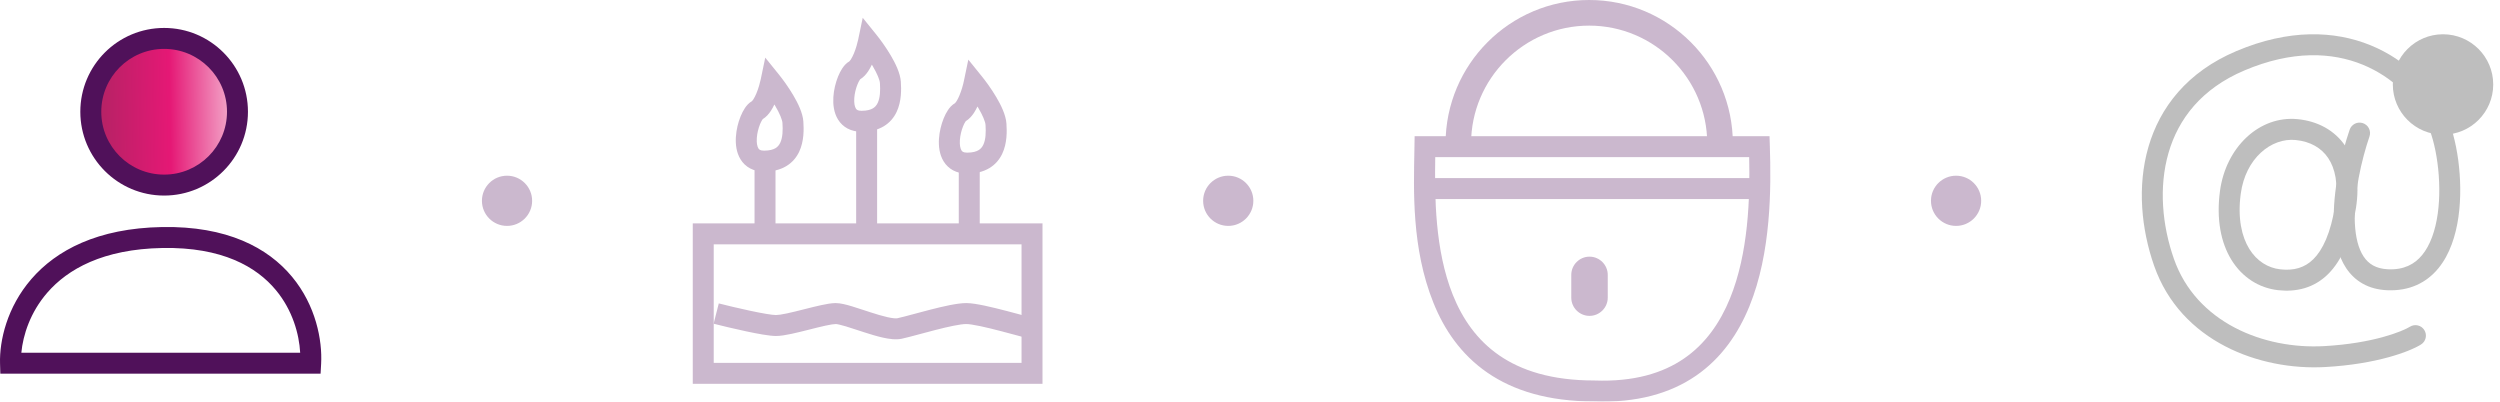 <svg width="249" height="40" viewBox="0 0 249 40" fill="none" xmlns="http://www.w3.org/2000/svg">
<circle cx="16.292" cy="11.283" r="7.5" fill="url(#paint0_linear_2600_6797)"/>
<path fill-rule="evenodd" clip-rule="evenodd" d="M16.348 17.391C19.806 17.391 22.609 14.588 22.609 11.13C22.609 7.673 19.806 4.87 16.348 4.87C12.89 4.87 10.087 7.673 10.087 11.13C10.087 14.588 12.89 17.391 16.348 17.391ZM16.348 19.478C20.958 19.478 24.696 15.741 24.696 11.13C24.696 6.52 20.958 2.783 16.348 2.783C11.737 2.783 8 6.52 8 11.13C8 15.741 11.737 19.478 16.348 19.478Z" fill="#50115A"/>
<path fill-rule="evenodd" clip-rule="evenodd" d="M29.09 27.569C31.464 30.432 32.113 33.89 31.985 36.231L31.93 37.217H0.033L0.004 36.204C-0.061 33.938 0.692 30.598 3.134 27.782C5.605 24.933 9.713 22.726 16.152 22.613C22.605 22.5 26.681 24.662 29.09 27.569ZM27.484 28.901C25.544 26.56 22.117 24.595 16.189 24.7C10.247 24.804 6.735 26.815 4.71 29.15C3.008 31.112 2.292 33.378 2.126 35.13H29.898C29.796 33.282 29.145 30.905 27.484 28.901Z" fill="#50115A"/>
<circle opacity="0.3" cx="50.5" cy="20" r="2.5" fill="#50115A"/>
<g opacity="0.3">
<path fill-rule="evenodd" clip-rule="evenodd" d="M76.219 5.741L77.603 7.454C77.976 7.917 78.533 8.678 79.012 9.49C79.461 10.251 79.958 11.243 80.015 12.109C80.066 12.869 80.091 14.076 79.594 15.12C79.333 15.669 78.924 16.182 78.309 16.549C77.701 16.913 76.96 17.092 76.097 17.092C75.053 17.092 74.24 16.65 73.761 15.877C73.33 15.18 73.25 14.344 73.294 13.64C73.338 12.915 73.522 12.188 73.762 11.596C73.882 11.299 74.026 11.014 74.19 10.768C74.337 10.548 74.564 10.262 74.887 10.08C74.887 10.08 74.887 10.08 74.887 10.08C74.886 10.079 74.939 10.039 75.029 9.904C75.13 9.752 75.236 9.545 75.339 9.297C75.546 8.8 75.697 8.245 75.77 7.897L76.219 5.741ZM77.129 10.408C77.024 10.631 76.903 10.855 76.766 11.061C76.585 11.332 76.327 11.648 75.971 11.864C75.961 11.876 75.945 11.897 75.925 11.927C75.859 12.027 75.778 12.179 75.696 12.38C75.533 12.783 75.406 13.29 75.377 13.769C75.346 14.268 75.427 14.603 75.536 14.778C75.597 14.877 75.702 15.005 76.097 15.005C76.672 15.005 77.023 14.887 77.239 14.758C77.449 14.632 77.599 14.456 77.71 14.223C77.957 13.705 77.982 12.977 77.933 12.248C77.911 11.923 77.663 11.311 77.215 10.551C77.186 10.503 77.158 10.455 77.129 10.408Z" fill="#50115A"/>
<path fill-rule="evenodd" clip-rule="evenodd" d="M85.927 1.772L87.311 3.485C87.685 3.948 88.241 4.709 88.72 5.521C89.17 6.282 89.666 7.274 89.724 8.14C89.774 8.9 89.799 10.107 89.302 11.151C89.041 11.7 88.632 12.213 88.018 12.58C87.409 12.944 86.668 13.123 85.805 13.123C84.761 13.123 83.948 12.681 83.469 11.908C83.038 11.211 82.959 10.375 83.002 9.671C83.047 8.946 83.231 8.219 83.47 7.627C83.59 7.33 83.734 7.044 83.898 6.799C84.045 6.579 84.272 6.293 84.595 6.111C84.595 6.111 84.595 6.111 84.595 6.111C84.594 6.11 84.647 6.07 84.737 5.935C84.838 5.783 84.944 5.576 85.047 5.328C85.254 4.831 85.406 4.276 85.478 3.928L85.927 1.772ZM86.837 6.439C86.732 6.662 86.611 6.886 86.474 7.092C86.293 7.363 86.035 7.679 85.68 7.894C85.669 7.907 85.654 7.928 85.633 7.958C85.567 8.057 85.486 8.21 85.404 8.41C85.241 8.814 85.115 9.321 85.085 9.8C85.054 10.299 85.136 10.634 85.244 10.809C85.305 10.908 85.41 11.036 85.805 11.036C86.38 11.036 86.731 10.918 86.947 10.788C87.158 10.662 87.307 10.487 87.418 10.254C87.665 9.735 87.69 9.008 87.641 8.279C87.62 7.954 87.372 7.342 86.923 6.582C86.895 6.534 86.866 6.486 86.837 6.439Z" fill="#50115A"/>
<path fill-rule="evenodd" clip-rule="evenodd" d="M96.445 5.94L97.829 7.653C98.203 8.116 98.759 8.877 99.239 9.689C99.688 10.45 100.184 11.442 100.242 12.308C100.292 13.068 100.318 14.275 99.82 15.319C99.559 15.867 99.15 16.38 98.536 16.747C97.927 17.111 97.186 17.291 96.323 17.291C95.279 17.291 94.466 16.849 93.988 16.076C93.556 15.379 93.477 14.543 93.52 13.838C93.565 13.114 93.749 12.387 93.988 11.795C94.109 11.498 94.252 11.212 94.416 10.967C94.563 10.746 94.79 10.461 95.113 10.279C95.113 10.279 95.113 10.279 95.113 10.279C95.112 10.278 95.165 10.238 95.255 10.102C95.356 9.951 95.462 9.744 95.565 9.496C95.772 8.999 95.924 8.444 95.996 8.096L96.445 5.94ZM97.356 10.606C97.25 10.83 97.129 11.054 96.992 11.26C96.811 11.531 96.553 11.846 96.198 12.062C96.188 12.075 96.172 12.096 96.151 12.126C96.085 12.225 96.004 12.377 95.923 12.578C95.759 12.982 95.633 13.489 95.603 13.967C95.572 14.466 95.654 14.802 95.762 14.977C95.823 15.075 95.928 15.204 96.323 15.204C96.898 15.204 97.249 15.085 97.465 14.956C97.676 14.83 97.825 14.655 97.936 14.422C98.183 13.903 98.208 13.175 98.159 12.447C98.138 12.122 97.89 11.509 97.441 10.749C97.413 10.701 97.384 10.654 97.356 10.606Z" fill="#50115A"/>
<path fill-rule="evenodd" clip-rule="evenodd" d="M69 22.249H103.833V38.228H69V22.249ZM71.087 24.336V36.141H101.746V24.336H71.087Z" fill="#50115A"/>
<path fill-rule="evenodd" clip-rule="evenodd" d="M78.811 33.256C78.283 33.368 77.729 33.465 77.287 33.465C76.638 33.465 75.421 33.236 74.289 32.995C73.107 32.744 71.863 32.443 71.075 32.242L71.591 30.22C72.359 30.416 73.575 30.71 74.724 30.954C75.922 31.21 76.904 31.378 77.287 31.378C77.49 31.378 77.855 31.326 78.377 31.215C78.88 31.108 79.453 30.964 80.046 30.814C80.072 30.808 80.098 30.801 80.124 30.795C80.683 30.654 81.258 30.508 81.768 30.397C82.278 30.286 82.818 30.187 83.241 30.187C83.715 30.187 84.318 30.349 84.84 30.506C85.22 30.62 85.648 30.761 86.074 30.901C86.272 30.966 86.47 31.031 86.663 31.094C87.292 31.297 87.891 31.479 88.406 31.593C88.962 31.716 89.264 31.722 89.373 31.699C89.773 31.613 90.366 31.453 91.069 31.264C91.544 31.136 92.069 30.994 92.619 30.853C93.884 30.527 95.337 30.187 96.24 30.187C96.733 30.187 97.406 30.303 98.066 30.442C98.753 30.587 99.519 30.778 100.237 30.965C100.694 31.085 101.145 31.206 101.545 31.313C101.768 31.373 101.976 31.429 102.159 31.478C102.421 31.548 102.634 31.603 102.791 31.64C102.87 31.659 102.926 31.671 102.961 31.677C102.969 31.679 102.975 31.68 102.98 31.681C102.965 31.679 102.932 31.676 102.888 31.676V33.763C102.753 33.763 102.623 33.738 102.569 33.727C102.49 33.712 102.401 33.692 102.308 33.67C102.123 33.626 101.887 33.565 101.624 33.495C101.427 33.443 101.213 33.385 100.987 33.325C100.594 33.219 100.163 33.103 99.71 32.985C99.002 32.8 98.273 32.619 97.636 32.484C96.972 32.344 96.491 32.274 96.24 32.274C95.655 32.274 94.478 32.529 93.138 32.874C92.665 32.996 92.174 33.128 91.708 33.253C90.949 33.457 90.255 33.644 89.81 33.739C89.224 33.865 88.534 33.759 87.955 33.631C87.336 33.494 86.657 33.285 86.021 33.079C85.802 33.009 85.591 32.939 85.386 32.872C84.976 32.736 84.594 32.611 84.24 32.505C83.677 32.336 83.362 32.274 83.241 32.274C83.068 32.274 82.728 32.324 82.212 32.436C81.736 32.54 81.192 32.677 80.619 32.822L80.557 32.838C79.971 32.986 79.359 33.14 78.811 33.256Z" fill="#50115A"/>
<path fill-rule="evenodd" clip-rule="evenodd" d="M75.152 23.193V16.346H77.239V23.193H75.152Z" fill="#50115A"/>
<path fill-rule="evenodd" clip-rule="evenodd" d="M85.274 23.292V12.079H87.361V23.292H85.274Z" fill="#50115A"/>
<path fill-rule="evenodd" clip-rule="evenodd" d="M95.494 23.292V16.247H97.581V23.292H95.494Z" fill="#50115A"/>
</g>
<circle opacity="0.3" cx="122.333" cy="20" r="2.5" fill="#50115A"/>
<g opacity="0.3">
<path d="M158.315 31.461C159.315 31.461 160.132 30.645 160.132 29.645V27.38C160.132 26.38 159.315 25.563 158.315 25.563C157.315 25.563 156.499 26.38 156.499 27.38V29.645C156.499 30.645 157.315 31.461 158.315 31.461Z" fill="#50115A"/>
<path fill-rule="evenodd" clip-rule="evenodd" d="M174.241 30.507C176.424 25.156 176.408 18.715 176.277 14.576L176.245 13.565H140.897L140.88 14.591C140.878 14.725 140.875 14.86 140.873 14.998C140.806 18.936 140.581 24.695 142.761 30.137C143.838 32.827 145.521 35.31 148.139 37.113C150.755 38.915 154.218 39.98 158.755 39.983C163.044 40.141 166.371 39.174 168.918 37.423C171.463 35.675 173.141 33.205 174.241 30.507ZM167.736 35.703C165.617 37.16 162.746 38.044 158.814 37.897L158.794 37.896H158.775C154.561 37.896 151.527 36.913 149.323 35.395C147.118 33.876 145.66 31.763 144.698 29.362C142.912 24.901 142.89 19.599 142.95 15.652H174.218C174.307 19.73 174.149 25.206 172.309 29.719C171.319 32.145 169.862 34.243 167.736 35.703Z" fill="#50115A"/>
<path fill-rule="evenodd" clip-rule="evenodd" d="M174.586 19.826H142.312V17.739H174.586V19.826Z" fill="#50115A"/>
<path d="M172.593 14.609V14.314C172.593 6.415 166.178 0 158.279 0C150.381 0 143.977 6.415 143.977 14.314V14.609H146.518V14.314C146.518 7.829 151.795 2.552 158.279 2.552C164.764 2.552 170.041 7.829 170.041 14.314V14.609H172.593Z" fill="#50115A"/>
</g>
<circle opacity="0.3" cx="194.825" cy="20" r="2.5" fill="#50115A"/>
<g opacity="0.3">
<path fill-rule="evenodd" clip-rule="evenodd" d="M236.117 4.512C239.683 5.97 242.238 8.674 243.599 11.397C244.155 12.51 244.594 14.141 244.835 15.913C245.077 17.698 245.13 19.708 244.862 21.599C244.596 23.476 244.001 25.333 242.865 26.719C241.69 28.152 239.991 29.008 237.748 28.906C235.897 28.822 234.547 28.007 233.682 26.711C232.856 25.473 232.528 23.883 232.458 22.283C232.316 19.077 233.193 15.354 234.026 12.917C234.212 12.372 234.805 12.081 235.35 12.267C235.896 12.453 236.187 13.046 236.001 13.592C235.21 15.908 234.417 19.351 234.542 22.191C234.605 23.615 234.894 24.768 235.418 25.553C235.903 26.279 236.634 26.766 237.843 26.821C239.426 26.893 240.492 26.321 241.251 25.396C242.05 24.422 242.558 22.987 242.796 21.306C243.032 19.64 242.989 17.828 242.767 16.194C242.543 14.547 242.148 13.162 241.732 12.33C240.578 10.02 238.386 7.694 235.327 6.443C232.294 5.203 228.332 4.987 223.552 7.012C219.256 8.831 216.958 11.859 215.984 15.228C214.999 18.636 215.356 22.456 216.52 25.779C218.743 32.133 225.479 34.807 231.477 34.474C236.373 34.202 239.292 33.002 240.025 32.544C240.514 32.238 241.158 32.387 241.463 32.875C241.769 33.364 241.62 34.008 241.131 34.313C240.009 35.015 236.714 36.273 231.593 36.557C225.068 36.92 217.196 34.028 214.55 26.469C213.278 22.836 212.848 18.564 213.979 14.648C215.123 10.692 217.847 7.161 222.738 5.09C227.984 2.868 232.525 3.043 236.117 4.512Z" fill="#252525"/>
<path fill-rule="evenodd" clip-rule="evenodd" d="M228.649 13.945C226.225 13.703 223.651 15.756 223.178 19.306C222.854 21.735 223.273 23.566 224.032 24.794C224.783 26.01 225.895 26.69 227.128 26.827C228.453 26.974 229.535 26.68 230.408 25.817C231.326 24.91 232.141 23.251 232.591 20.397C232.92 18.316 232.579 16.776 231.892 15.748C231.216 14.737 230.121 14.093 228.649 13.945ZM221.109 19.03C221.689 14.682 225.019 11.485 228.856 11.869C230.862 12.069 232.559 12.99 233.627 14.588C234.683 16.169 235.038 18.281 234.653 20.722C234.17 23.78 233.245 25.948 231.875 27.302C230.46 28.7 228.704 29.102 226.898 28.901C225.001 28.69 223.331 27.63 222.256 25.89C221.188 24.161 220.738 21.818 221.109 19.03Z" fill="#252525"/>
<circle cx="243.325" cy="8.413" r="5" fill="#252525"/>
</g>
<defs>
<linearGradient id="paint0_linear_2600_6797" x1="8.792" y1="18.783" x2="24.052" y2="18.513" gradientUnits="userSpaceOnUse">
<stop stop-color="#AD2462"/>
<stop offset="0.542" stop-color="#E51875"/>
<stop offset="1" stop-color="#F5BED7"/>
</linearGradient>
</defs>
</svg>
